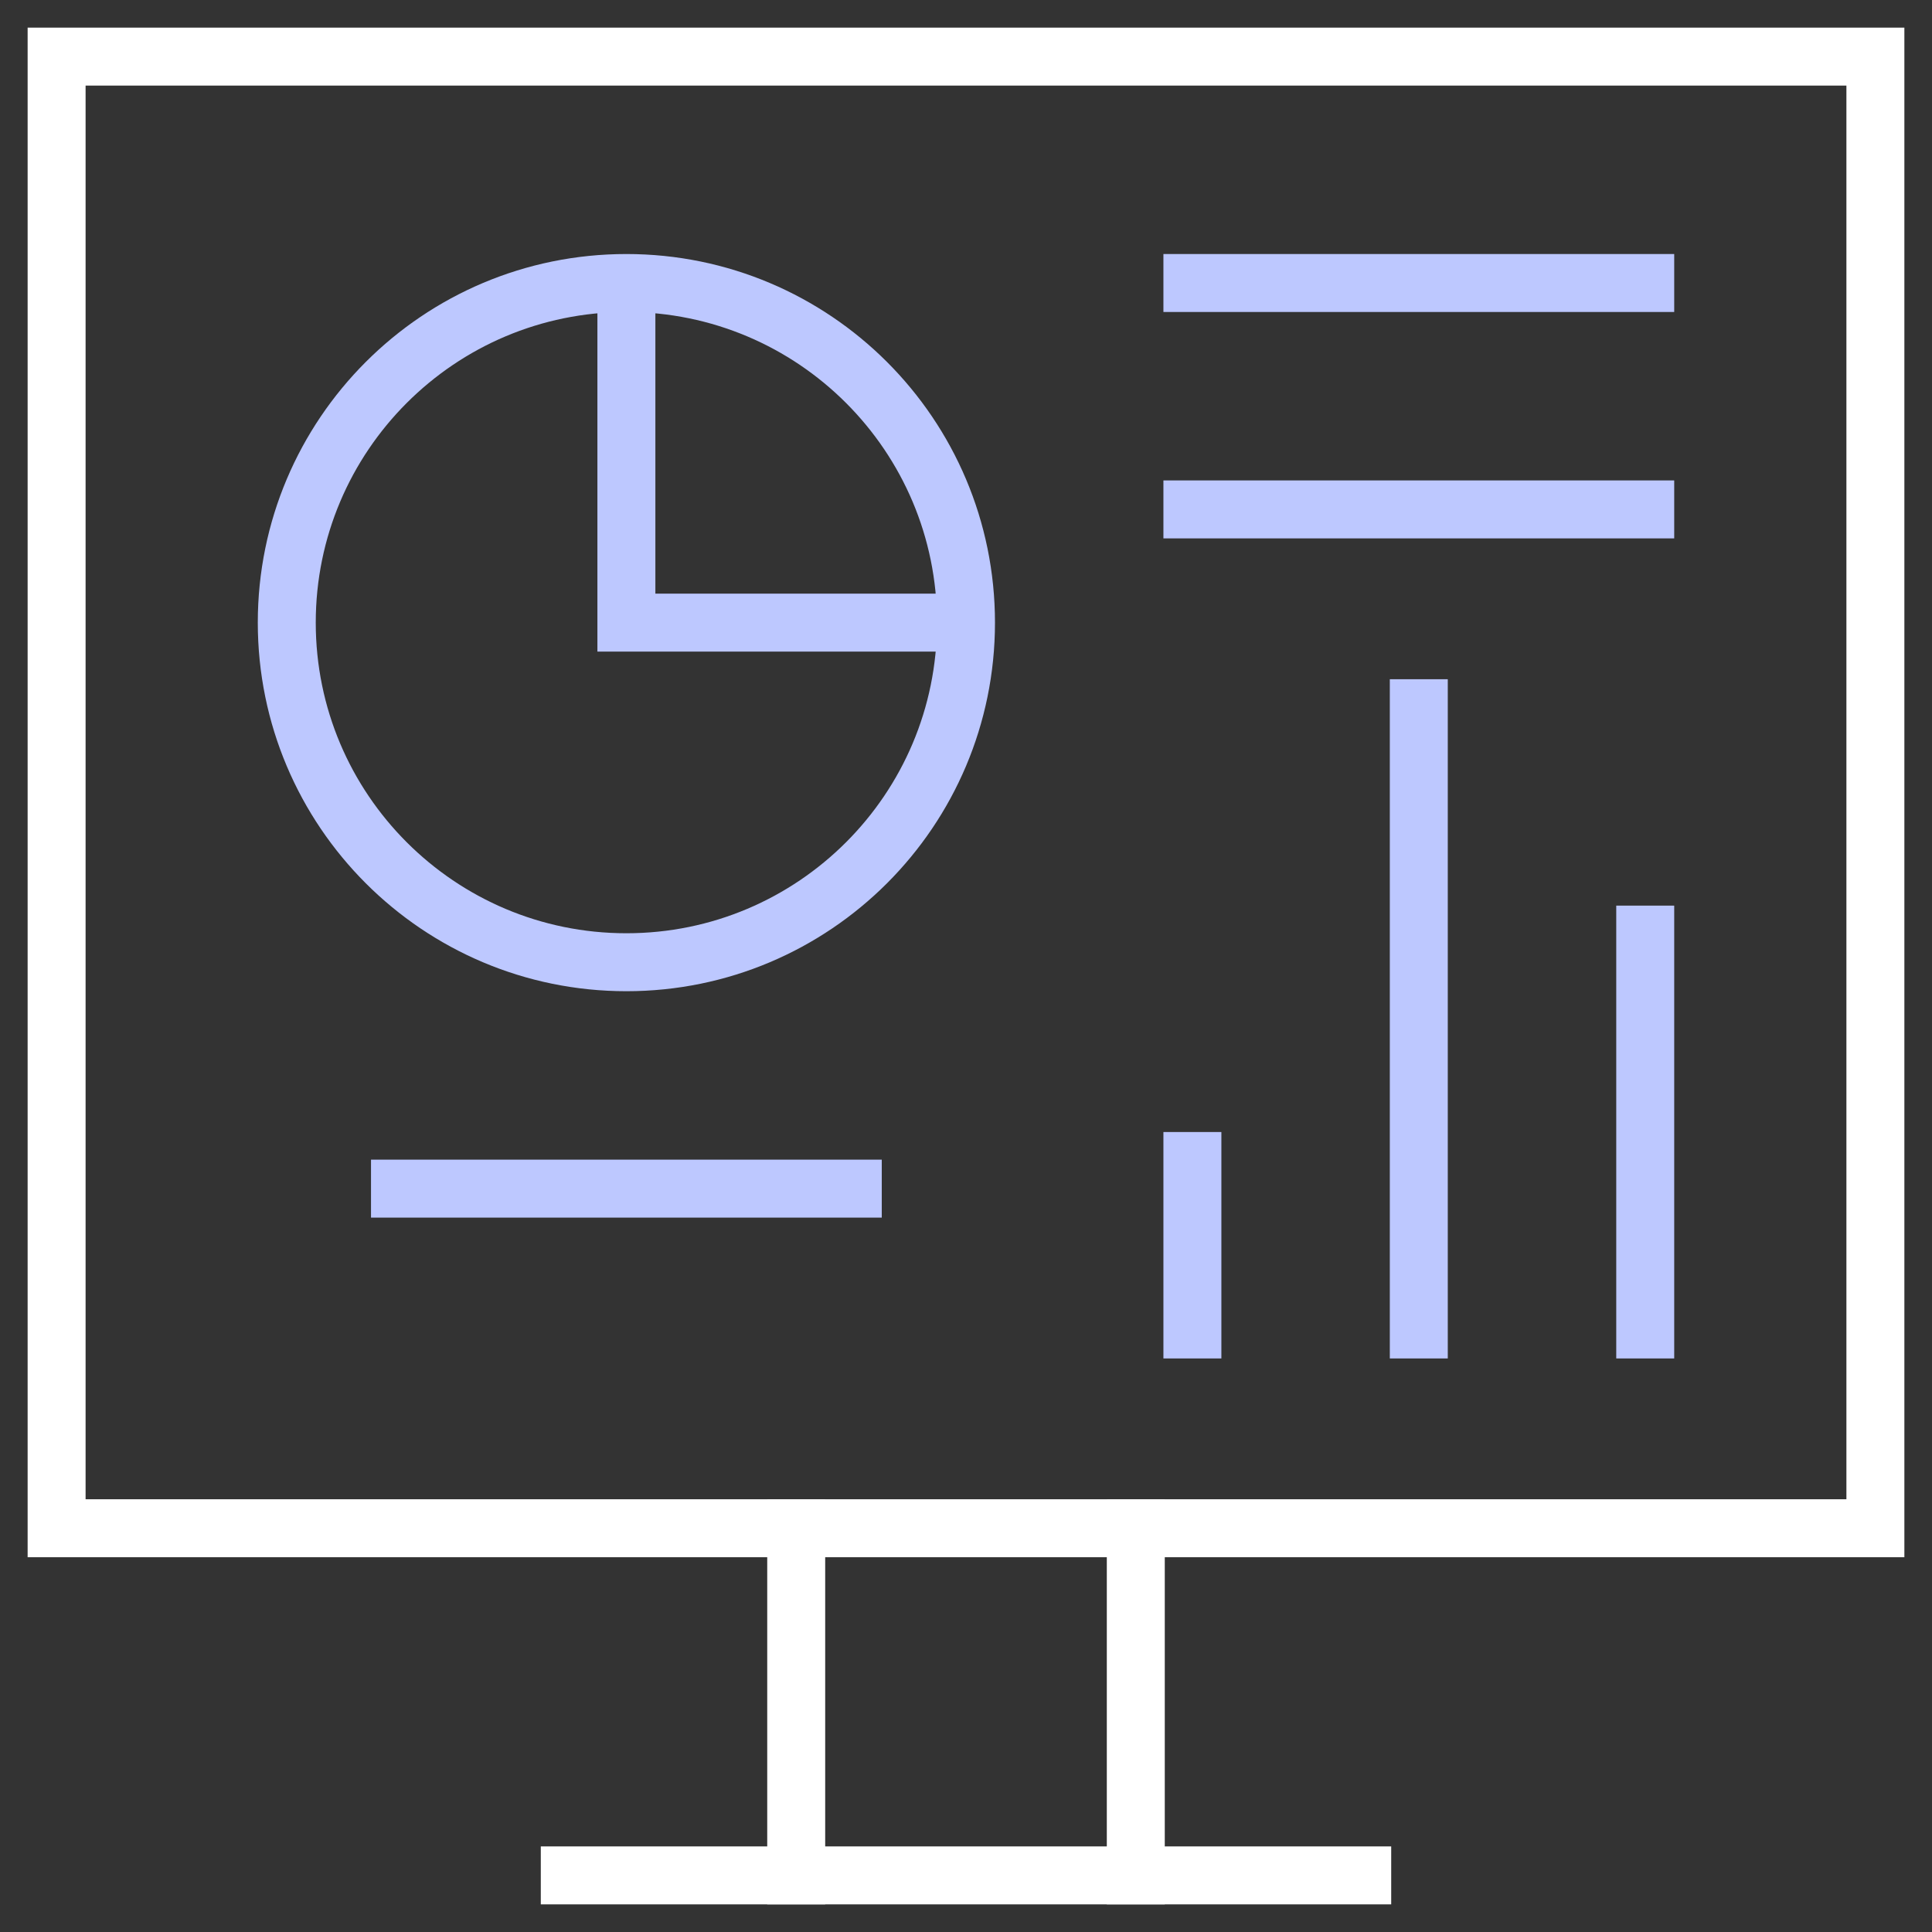 <?xml version="1.0" encoding="UTF-8"?> <svg xmlns="http://www.w3.org/2000/svg" width="60" height="60" viewBox="0 0 60 60" fill="none"><rect x="0" y="0" width="60" height="60" fill="#333333" stroke="none"/><mask id="mask0_2038_2028" style="mask-type:luminance" maskUnits="userSpaceOnUse" x="0" y="0" width="60" height="60"><path d="M59.1 59.1V0.9H0.9V59.1H59.1Z" fill="white" stroke="white" stroke-width="1.8"></path></mask><g mask="url(#mask0_2038_2028)"><path d="M58.242 1.758H1.758V47.461H58.242V1.758Z" stroke="white" stroke-width="1.8" stroke-miterlimit="10" stroke-linecap="square"></path><path d="M30 19.336C30 25.161 25.278 29.883 19.453 29.883C13.628 29.883 8.906 25.161 8.906 19.336C8.906 13.511 13.628 8.789 19.453 8.789C25.278 8.789 30 13.511 30 19.336Z" stroke="#BDC8FF" stroke-width="1.8" stroke-miterlimit="10" stroke-linecap="square"></path><path d="M30 19.336H19.453V8.789" stroke="#BDC8FF" stroke-width="1.8" stroke-miterlimit="10"></path><path d="M37.031 42.188V35.156" stroke="#BDC8FF" stroke-width="1.8" stroke-miterlimit="10"></path><path d="M44.062 42.188V21.094" stroke="#BDC8FF" stroke-width="1.8" stroke-miterlimit="10"></path><path d="M51.094 42.188V28.125" stroke="#BDC8FF" stroke-width="1.8" stroke-miterlimit="10"></path><path d="M37.031 8.789H51.094" stroke="#BDC8FF" stroke-width="1.8" stroke-miterlimit="10" stroke-linecap="square"></path><path d="M51.094 15.82H37.031" stroke="#BDC8FF" stroke-width="1.8" stroke-miterlimit="10" stroke-linecap="square"></path><path d="M26.484 36.914H12.422" stroke="#BDC8FF" stroke-width="1.8" stroke-miterlimit="10" stroke-linecap="square"></path><path d="M35.273 47.461V58.242" stroke="white" stroke-width="1.8" stroke-miterlimit="10" stroke-linecap="square"></path><path d="M24.727 58.242V47.461" stroke="white" stroke-width="1.8" stroke-miterlimit="10" stroke-linecap="square"></path><path d="M17.695 58.242H42.305" stroke="white" stroke-width="1.8" stroke-miterlimit="10" stroke-linecap="square"></path></g></svg> 